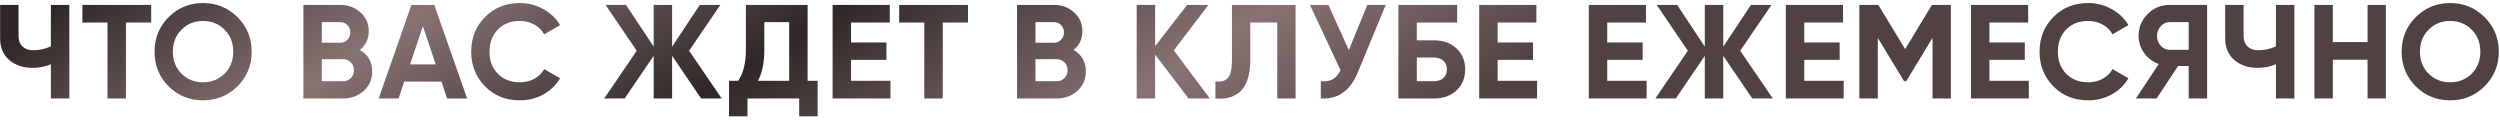 <?xml version="1.0" encoding="UTF-8"?> <svg xmlns="http://www.w3.org/2000/svg" width="711" height="34" viewBox="0 0 711 34" fill="none"> <path d="M14.47 1.4H19.714V28H14.47V18.272C12.849 18.956 11.114 19.298 9.264 19.298C6.579 19.298 4.362 18.551 2.614 17.056C0.892 15.536 0.03 13.484 0.03 10.9V1.4H5.274V10.216C5.274 11.483 5.642 12.483 6.376 13.218C7.136 13.927 8.137 14.282 9.378 14.282C11.228 14.282 12.925 13.915 14.47 13.18V1.4ZM43.001 1.4V6.416H35.819V28H30.575V6.416H23.431V1.4H43.001ZM67.549 24.542C64.864 27.202 61.596 28.532 57.745 28.532C53.895 28.532 50.627 27.202 47.941 24.542C45.281 21.857 43.951 18.576 43.951 14.7C43.951 10.824 45.281 7.556 47.941 4.896C50.627 2.211 53.895 0.868 57.745 0.868C61.596 0.868 64.864 2.211 67.549 4.896C70.234 7.556 71.577 10.824 71.577 14.7C71.577 18.576 70.234 21.857 67.549 24.542ZM51.627 20.97C53.274 22.591 55.313 23.402 57.745 23.402C60.177 23.402 62.217 22.591 63.863 20.97C65.51 19.323 66.333 17.233 66.333 14.7C66.333 12.167 65.51 10.077 63.863 8.43C62.217 6.783 60.177 5.96 57.745 5.96C55.313 5.96 53.274 6.783 51.627 8.43C49.98 10.077 49.157 12.167 49.157 14.7C49.157 17.233 49.98 19.323 51.627 20.97ZM102.357 14.206C104.688 15.549 105.853 17.575 105.853 20.286C105.853 22.541 105.055 24.39 103.459 25.834C101.863 27.278 99.9 28 97.569 28H86.283V1.4H96.771C99.051 1.4 100.964 2.109 102.509 3.528C104.08 4.921 104.865 6.707 104.865 8.886C104.865 11.09 104.029 12.863 102.357 14.206ZM96.771 6.302H91.527V12.154H96.771C97.582 12.154 98.253 11.875 98.785 11.318C99.342 10.761 99.621 10.064 99.621 9.228C99.621 8.392 99.355 7.695 98.823 7.138C98.291 6.581 97.607 6.302 96.771 6.302ZM97.569 23.098C98.456 23.098 99.19 22.807 99.773 22.224C100.356 21.616 100.647 20.856 100.647 19.944C100.647 19.057 100.356 18.323 99.773 17.74C99.19 17.132 98.456 16.828 97.569 16.828H91.527V23.098H97.569ZM127.151 28L125.555 23.212H114.953L113.357 28H107.695L117.005 1.4H123.503L132.851 28H127.151ZM116.625 18.31H123.921L120.273 7.442L116.625 18.31ZM147.845 28.532C143.842 28.532 140.536 27.202 137.927 24.542C135.317 21.882 134.013 18.601 134.013 14.7C134.013 10.773 135.317 7.493 137.927 4.858C140.536 2.198 143.842 0.868 147.845 0.868C150.251 0.868 152.468 1.438 154.495 2.578C156.547 3.693 158.143 5.213 159.283 7.138L154.761 9.76C154.102 8.569 153.165 7.645 151.949 6.986C150.733 6.302 149.365 5.96 147.845 5.96C145.261 5.96 143.171 6.771 141.575 8.392C140.004 10.013 139.219 12.116 139.219 14.7C139.219 17.259 140.004 19.349 141.575 20.97C143.171 22.591 145.261 23.402 147.845 23.402C149.365 23.402 150.733 23.073 151.949 22.414C153.19 21.73 154.127 20.805 154.761 19.64L159.283 22.262C158.143 24.187 156.559 25.72 154.533 26.86C152.506 27.975 150.277 28.532 147.845 28.532ZM205.247 28H199.395L191.149 15.878V28H185.905V15.878L177.659 28H171.845L181.079 14.434L172.225 1.4H178.039L185.905 13.256V1.4H191.149V13.256L199.015 1.4H204.867L195.975 14.434L205.247 28ZM229.685 22.984H232.535V33.092H227.291V28H212.585V33.092H207.341V22.984H209.925C211.394 20.932 212.129 17.93 212.129 13.978V1.4H229.685V22.984ZM215.549 22.984H224.441V6.302H217.373V14.054C217.373 17.905 216.765 20.881 215.549 22.984ZM242.038 22.984H253.248V28H236.794V1.4H253.058V6.416H242.038V12.078H252.108V17.018H242.038V22.984ZM275.298 1.4V6.416H268.116V28H262.872V6.416H255.728V1.4H275.298ZM305.32 14.206C307.651 15.549 308.816 17.575 308.816 20.286C308.816 22.541 308.018 24.39 306.422 25.834C304.826 27.278 302.863 28 300.532 28H289.246V1.4H299.734C302.014 1.4 303.927 2.109 305.472 3.528C307.043 4.921 307.828 6.707 307.828 8.886C307.828 11.09 306.992 12.863 305.32 14.206ZM299.734 6.302H294.49V12.154H299.734C300.545 12.154 301.216 11.875 301.748 11.318C302.305 10.761 302.584 10.064 302.584 9.228C302.584 8.392 302.318 7.695 301.786 7.138C301.254 6.581 300.57 6.302 299.734 6.302ZM300.532 23.098C301.419 23.098 302.153 22.807 302.736 22.224C303.319 21.616 303.61 20.856 303.61 19.944C303.61 19.057 303.319 18.323 302.736 17.74C302.153 17.132 301.419 16.828 300.532 16.828H294.49V23.098H300.532ZM344.06 28H338.018L328.518 15.536V28H323.274V1.4H328.518V13.142L337.638 1.4H343.68L333.838 14.32L344.06 28ZM345.658 28V23.136C347.228 23.364 348.406 23.047 349.192 22.186C349.977 21.325 350.37 19.64 350.37 17.132V1.4H368.458V28H363.252V6.416H355.576V16.98C355.576 19.285 355.297 21.223 354.74 22.794C354.182 24.365 353.41 25.53 352.422 26.29C351.459 27.05 350.42 27.557 349.306 27.81C348.216 28.063 347 28.127 345.658 28ZM388.855 1.4H394.099L386.119 20.666C383.991 25.834 380.495 28.279 375.631 28V23.098C377.05 23.225 378.19 23.035 379.051 22.528C379.938 21.996 380.673 21.147 381.255 19.982L372.553 1.4H377.797L383.611 14.244L388.855 1.4ZM407.878 11.47C410.462 11.47 412.578 12.243 414.224 13.788C415.871 15.308 416.694 17.284 416.694 19.716C416.694 22.173 415.871 24.175 414.224 25.72C412.578 27.24 410.462 28 407.878 28H397.694V1.4H414.414V6.416H402.938V11.47H407.878ZM407.878 23.098C408.917 23.098 409.778 22.807 410.462 22.224C411.146 21.616 411.488 20.78 411.488 19.716C411.488 18.652 411.146 17.829 410.462 17.246C409.778 16.663 408.917 16.372 407.878 16.372H402.938V23.098H407.878ZM425.927 22.984H437.137V28H420.683V1.4H436.947V6.416H425.927V12.078H435.997V17.018H425.927V22.984ZM457.097 22.984H468.307V28H451.853V1.4H468.117V6.416H457.097V12.078H467.167V17.018H457.097V22.984ZM504.19 28H498.338L490.092 15.878V28H484.848V15.878L476.602 28H470.788L480.022 14.434L471.168 1.4H476.982L484.848 13.256V1.4H490.092V13.256L497.958 1.4H503.81L494.918 14.434L504.19 28ZM513.131 22.984H524.341V28H507.887V1.4H524.151V6.416H513.131V12.078H523.201V17.018H513.131V22.984ZM554.827 1.4V28H549.621V10.748L542.135 23.098H541.527L534.041 10.786V28H528.797V1.4H534.193L541.831 13.978L549.431 1.4H554.827ZM565.788 22.984H576.998V28H560.544V1.4H576.808V6.416H565.788V12.078H575.858V17.018H565.788V22.984ZM593.884 28.532C589.882 28.532 586.576 27.202 583.966 24.542C581.357 21.882 580.052 18.601 580.052 14.7C580.052 10.773 581.357 7.493 583.966 4.858C586.576 2.198 589.882 0.868 593.884 0.868C596.291 0.868 598.508 1.438 600.534 2.578C602.586 3.693 604.182 5.213 605.322 7.138L600.8 9.76C600.142 8.569 599.204 7.645 597.988 6.986C596.772 6.302 595.404 5.96 593.884 5.96C591.3 5.96 589.21 6.771 587.614 8.392C586.044 10.013 585.258 12.116 585.258 14.7C585.258 17.259 586.044 19.349 587.614 20.97C589.21 22.591 591.3 23.402 593.884 23.402C595.404 23.402 596.772 23.073 597.988 22.414C599.23 21.73 600.167 20.805 600.8 19.64L605.322 22.262C604.182 24.187 602.599 25.72 600.572 26.86C598.546 27.975 596.316 28.532 593.884 28.532ZM627.705 1.4V28H622.461V18.766H619.459L613.341 28H607.451L613.949 18.196C612.251 17.588 610.871 16.549 609.807 15.08C608.743 13.611 608.211 11.989 608.211 10.216C608.211 7.784 609.072 5.707 610.795 3.984C612.517 2.261 614.607 1.4 617.065 1.4H627.705ZM617.065 14.168H622.461V6.302H617.065C616.077 6.302 615.228 6.682 614.519 7.442C613.809 8.202 613.455 9.127 613.455 10.216C613.455 11.305 613.809 12.243 614.519 13.028C615.228 13.788 616.077 14.168 617.065 14.168ZM647.276 1.4H652.52V28H647.276V18.272C645.654 18.956 643.919 19.298 642.07 19.298C639.384 19.298 637.168 18.551 635.42 17.056C633.697 15.536 632.836 13.484 632.836 10.9V1.4H638.08V10.216C638.08 11.483 638.447 12.483 639.182 13.218C639.942 13.927 640.942 14.282 642.184 14.282C644.033 14.282 645.73 13.915 647.276 13.18V1.4ZM673.337 1.4H678.543V28H673.337V16.98H663.457V28H658.213V1.4H663.457V11.964H673.337V1.4ZM706.626 24.542C703.941 27.202 700.673 28.532 696.822 28.532C692.971 28.532 689.703 27.202 687.018 24.542C684.358 21.857 683.028 18.576 683.028 14.7C683.028 10.824 684.358 7.556 687.018 4.896C689.703 2.211 692.971 0.868 696.822 0.868C700.673 0.868 703.941 2.211 706.626 4.896C709.311 7.556 710.654 10.824 710.654 14.7C710.654 18.576 709.311 21.857 706.626 24.542ZM690.704 20.97C692.351 22.591 694.39 23.402 696.822 23.402C699.254 23.402 701.293 22.591 702.94 20.97C704.587 19.323 705.41 17.233 705.41 14.7C705.41 12.167 704.587 10.077 702.94 8.43C701.293 6.783 699.254 5.96 696.822 5.96C694.39 5.96 692.351 6.783 690.704 8.43C689.057 10.077 688.234 12.167 688.234 14.7C688.234 17.233 689.057 19.323 690.704 20.97Z" fill="url(#paint0_linear_1302_333)"></path> <defs> <linearGradient id="paint0_linear_1302_333" x1="46.195" y1="-18.057" x2="180.776" y2="185.666" gradientUnits="userSpaceOnUse"> <stop stop-color="#2F2727"></stop> <stop offset="0.239" stop-color="#897272"></stop> <stop offset="0.503" stop-color="#2F2727"></stop> <stop offset="0.779" stop-color="#897272"></stop> <stop offset="1" stop-color="#514242"></stop> </linearGradient> </defs> </svg> 
